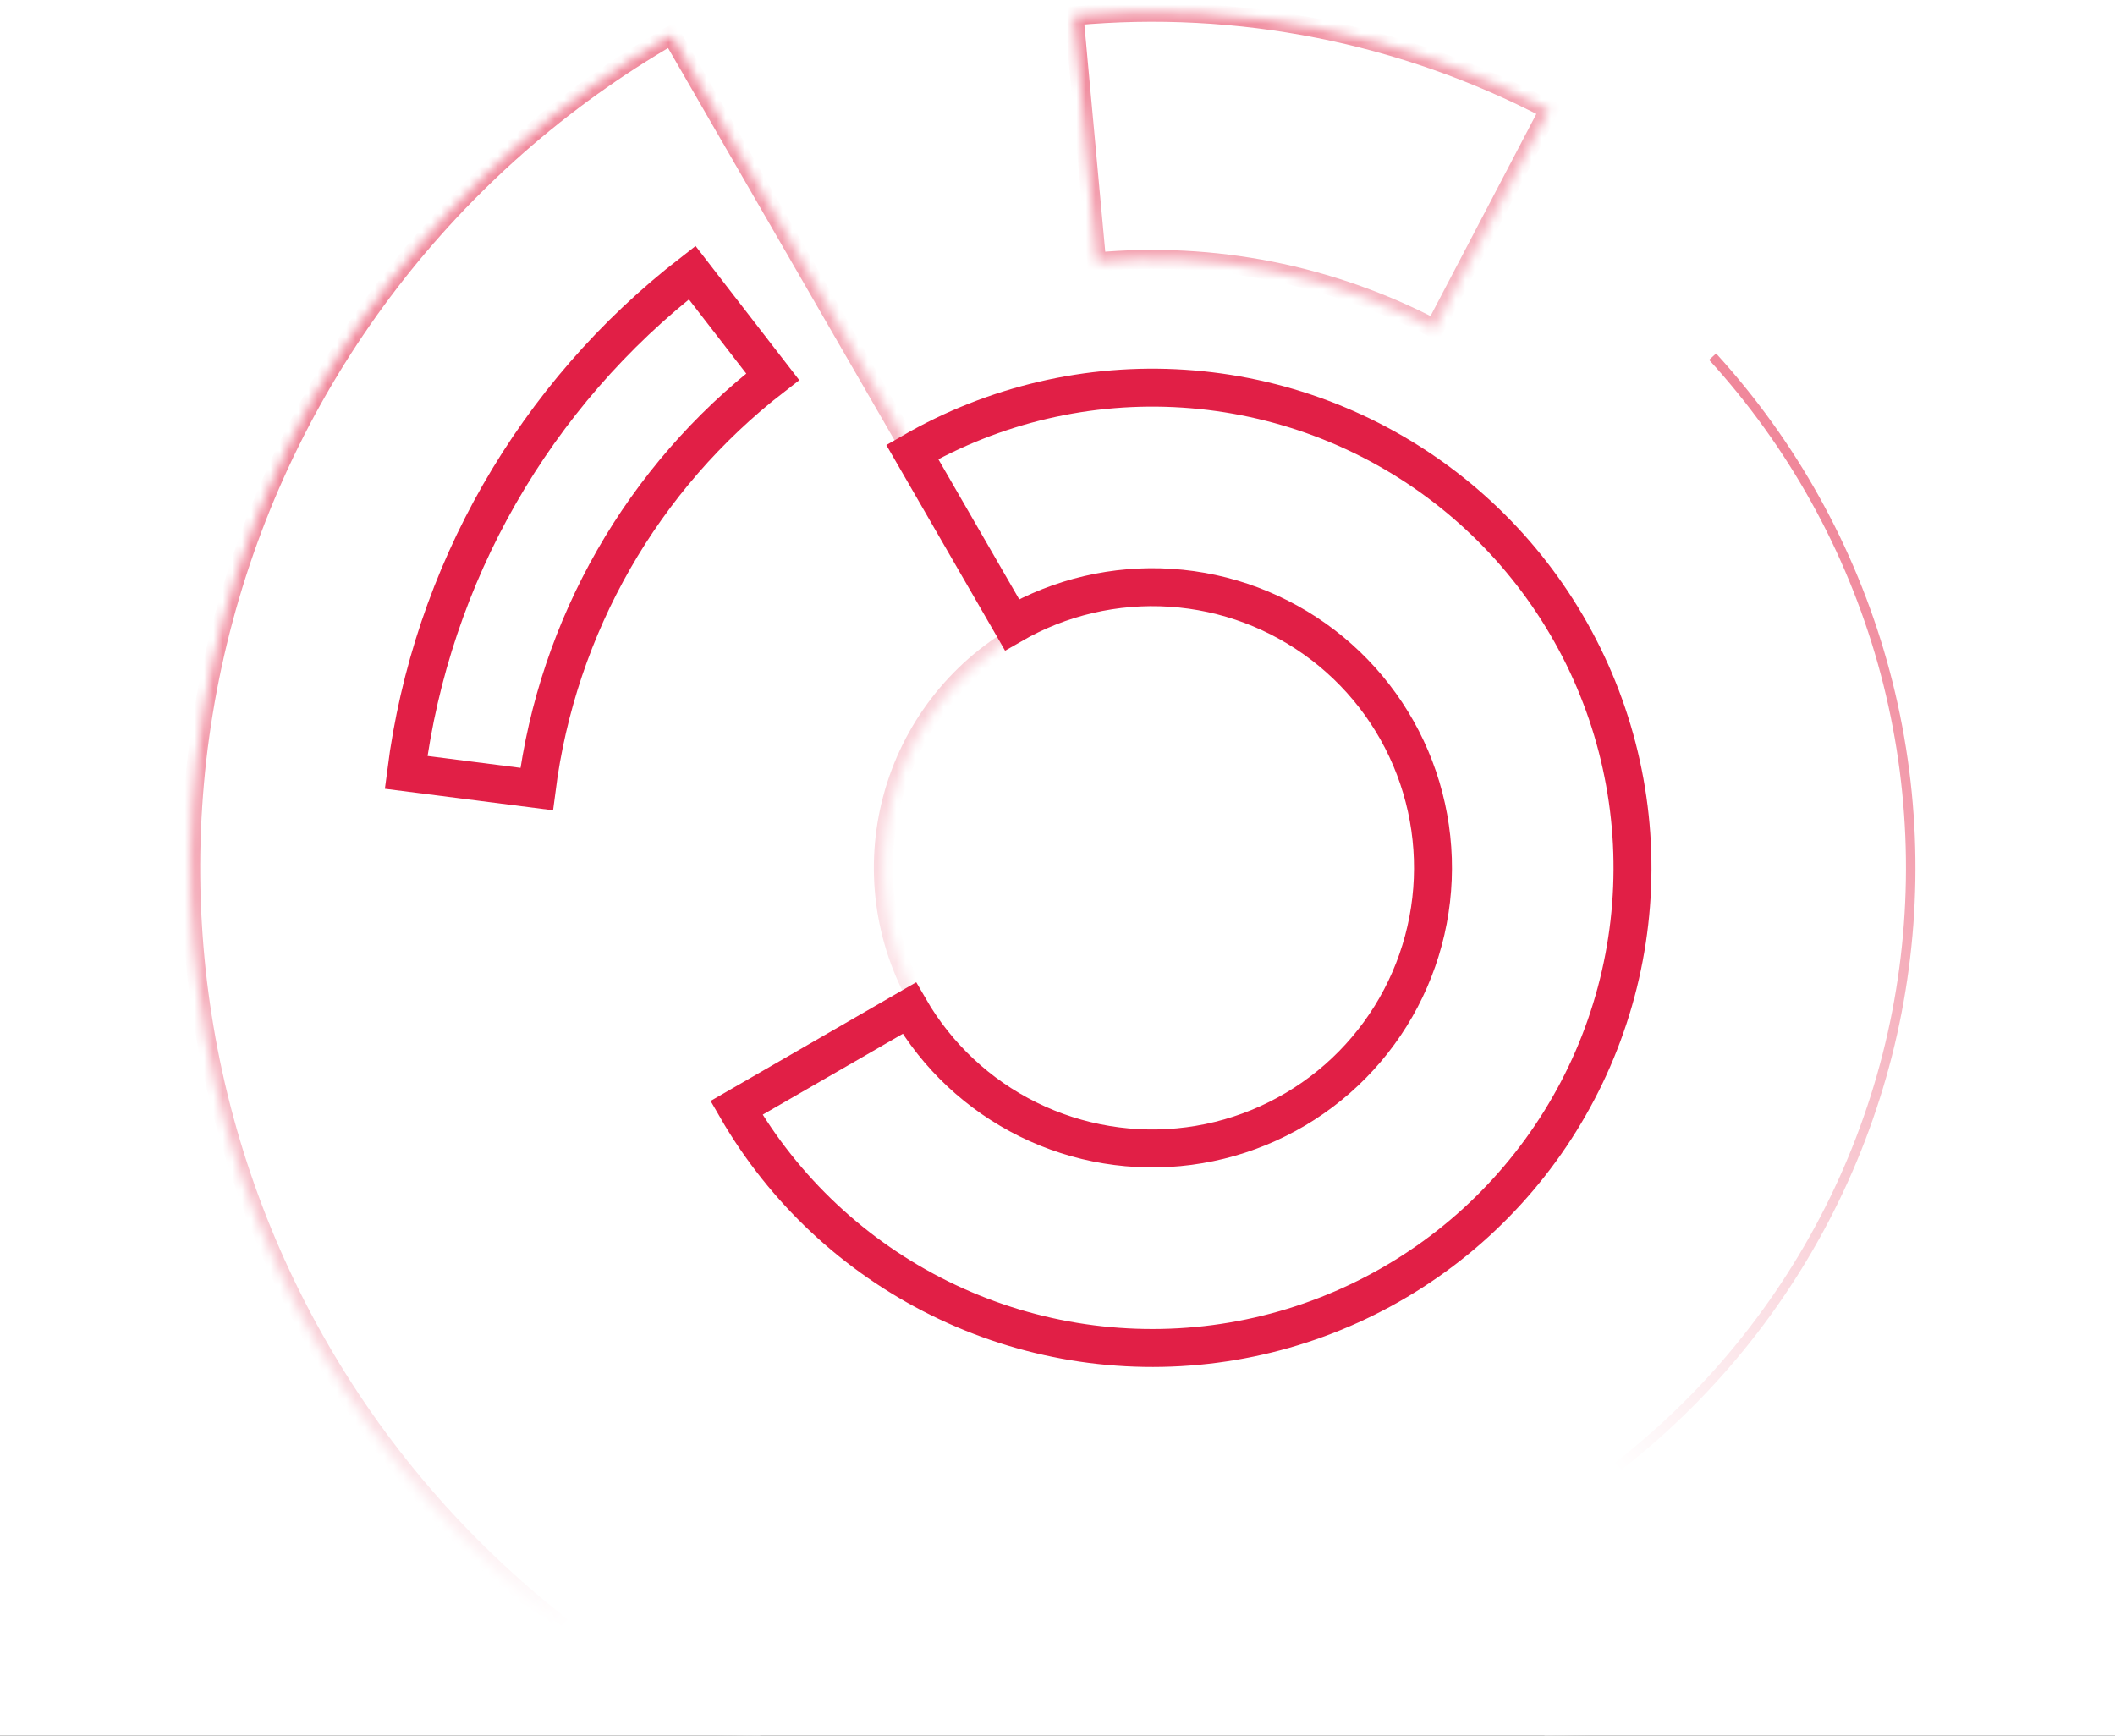<svg width="223" height="183" viewBox="0 0 223 183" fill="none" xmlns="http://www.w3.org/2000/svg">
<rect x="0" y="0" width="223" height="183" fill="#333333" stroke="none"/>
<g clip-path="url(#clip0_2024_236)">
<rect width="223" height="183" fill="white"/>
<mask id="path-1-inside-1_2024_236" fill="white">
<path d="M172.195 179.305C148.907 192.75 121.232 196.394 95.259 189.434C69.285 182.475 47.139 165.482 33.694 142.194C20.25 118.907 16.606 91.232 23.566 65.258C30.525 39.285 47.518 17.139 70.805 3.694L107.319 66.937C100.804 70.698 96.051 76.893 94.104 84.159C92.157 91.425 93.176 99.167 96.937 105.681C100.699 112.195 106.893 116.949 114.159 118.896C121.425 120.843 129.167 119.824 135.681 116.062L172.195 179.305Z"/>
</mask>
<path d="M172.195 179.305C148.907 192.75 121.232 196.394 95.259 189.434C69.285 182.475 47.139 165.482 33.694 142.194C20.25 118.907 16.606 91.232 23.566 65.258C30.525 39.285 47.518 17.139 70.805 3.694L107.319 66.937C100.804 70.698 96.051 76.893 94.104 84.159C92.157 91.425 93.176 99.167 96.937 105.681C100.699 112.195 106.893 116.949 114.159 118.896C121.425 120.843 129.167 119.824 135.681 116.062L172.195 179.305Z" stroke="url(#paint0_linear_2024_236)" stroke-width="2" mask="url(#path-1-inside-1_2024_236)"/>
<path d="M72.981 28.748C56.339 41.616 45.489 60.569 42.82 81.436L56.586 83.196C58.788 65.98 67.739 50.344 81.47 39.727L72.981 28.748Z" stroke="#E11F46" stroke-width="4"/>
<path d="M96.186 47.655C104.858 42.649 114.819 40.326 124.811 40.981C134.803 41.636 144.376 45.239 152.32 51.334C160.264 57.43 166.222 65.745 169.441 75.226C172.659 84.708 172.994 94.931 170.402 104.603C167.811 114.275 162.409 122.962 154.881 129.564C147.353 136.166 138.036 140.388 128.108 141.695C118.18 143.002 108.088 141.335 99.108 136.907C90.127 132.478 82.662 125.486 77.655 116.814L95.873 106.295C98.8 111.364 103.163 115.451 108.412 118.039C113.661 120.628 119.56 121.602 125.362 120.838C131.165 120.074 136.61 117.606 141.01 113.748C145.41 109.889 148.567 104.812 150.082 99.159C151.597 93.506 151.401 87.53 149.52 81.988C147.639 76.447 144.157 71.587 139.513 68.024C134.87 64.461 129.275 62.355 123.435 61.973C117.595 61.59 111.773 62.947 106.704 65.874L96.186 47.655Z" stroke="#E11F46" stroke-width="4"/>
<path d="M48.358 62.124C53.637 48.979 62.362 37.499 73.613 28.893" stroke="#E11F46"/>
<mask id="path-5-inside-2_2024_236" fill="white">
<path d="M113.243 1.668C130.55 0.077 147.947 3.519 163.344 11.581L151.256 34.668C140.307 28.935 127.935 26.487 115.628 27.619L113.243 1.668Z"/>
</mask>
<path d="M113.243 1.668C130.55 0.077 147.947 3.519 163.344 11.581L151.256 34.668C140.307 28.935 127.935 26.487 115.628 27.619L113.243 1.668Z" stroke="url(#paint1_linear_2024_236)" stroke-width="2" mask="url(#path-5-inside-2_2024_236)"/>
<path d="M180.571 37.607C188.969 46.812 195.1 57.853 198.474 69.848C201.848 81.843 202.372 94.46 200.004 106.694C197.636 118.927 192.442 130.438 184.836 140.308C177.23 150.178 167.423 158.134 156.196 163.541C144.97 168.947 132.636 171.656 120.177 171.45C107.718 171.243 95.48 168.128 84.438 162.353C73.397 156.578 63.858 148.302 56.583 138.186C49.308 128.069 44.498 116.393 42.536 104.088" stroke="url(#paint2_linear_2024_236)"/>
</g>
<defs>
<linearGradient id="paint0_linear_2024_236" x1="70.805" y1="3.694" x2="149.209" y2="82.098" gradientUnits="userSpaceOnUse">
<stop stop-color="#F0889B"/>
<stop offset="1" stop-color="white"/>
</linearGradient>
<linearGradient id="paint1_linear_2024_236" x1="113.243" y1="1.668" x2="147.392" y2="94.225" gradientUnits="userSpaceOnUse">
<stop stop-color="#F0889B"/>
<stop offset="1" stop-color="white"/>
</linearGradient>
<linearGradient id="paint2_linear_2024_236" x1="191.181" y1="51.269" x2="128.961" y2="113.489" gradientUnits="userSpaceOnUse">
<stop stop-color="#F0889B"/>
<stop offset="1" stop-color="white"/>
</linearGradient>
<clipPath id="clip0_2024_236">
<rect width="223" height="183" fill="white"/>
</clipPath>
</defs>
</svg>
